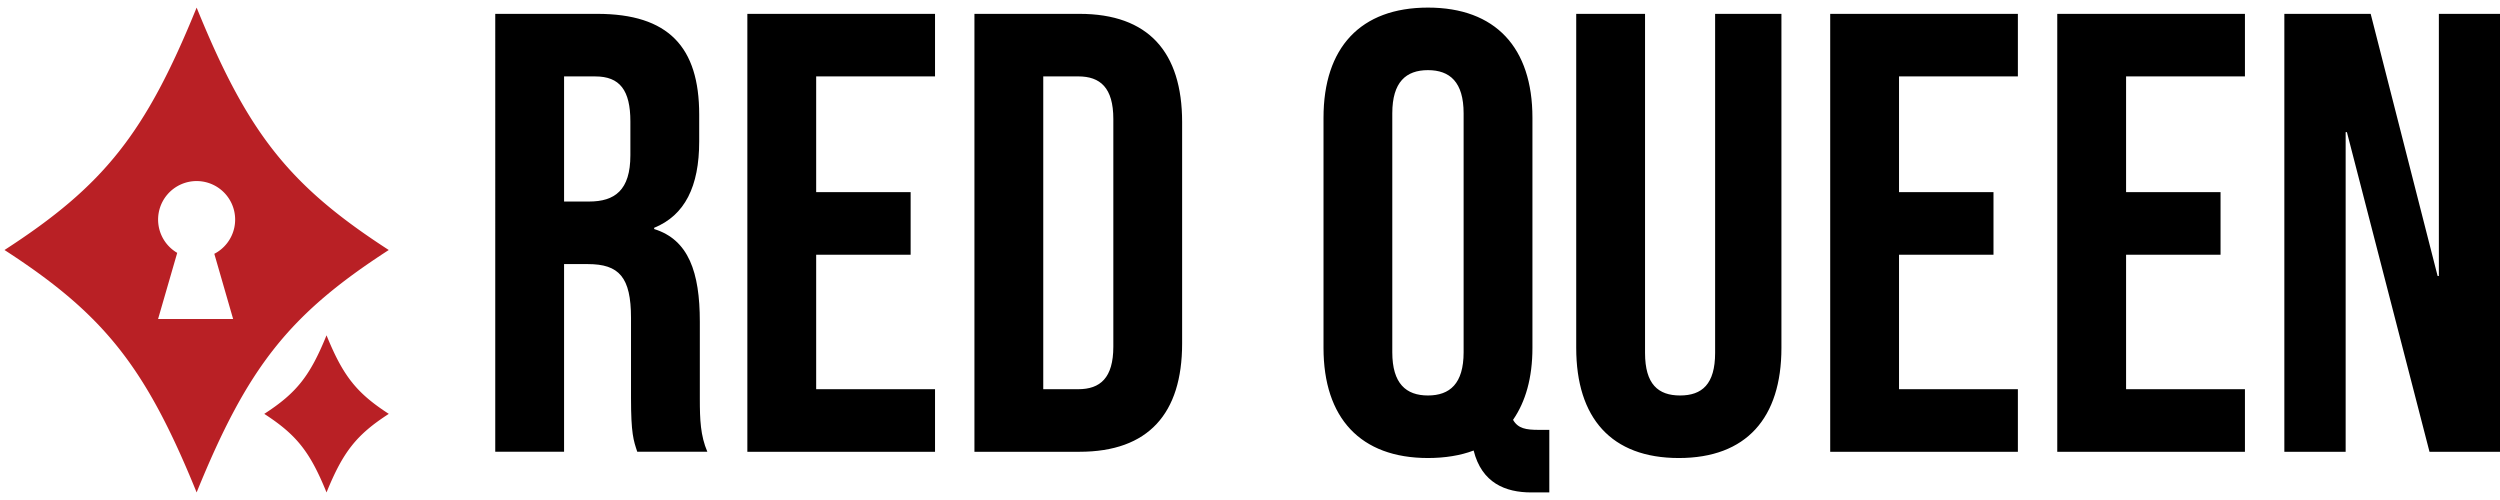 <svg height="60" viewBox="0 0 300 60" width="300" xmlns="http://www.w3.org/2000/svg"><g transform="matrix(2.79 0 0 2.79 .539 .912)"><path d="m8.264 7.459v5.934h-1.658l.808-2.792.015-.052a1.657 1.657 0 0 1 .835-3.089zm.764 3.142.806 2.792h-1.57v-5.934a1.658 1.658 0 0 1 .76 3.13l.003.011z" fill="none"/><path d="m8.264 0c-2.198 5.407-3.979 7.654-8.264 10.426 4.285 2.772 6.066 5.021 8.264 10.426 2.198-5.405 3.979-7.654 8.264-10.426-4.285-2.772-6.066-5.019-8.264-10.426zm.764 10.601.806 2.792h-3.228l.808-2.792.015-.052a1.657 1.657 0 1 1 1.595.041l.003.011zm7.501 6.873c-1.389.898-1.966 1.627-2.678 3.379-.712-1.752-1.29-2.48-2.678-3.379 1.389-.898 1.966-1.627 2.678-3.379.712 1.752 1.29 2.48 2.678 3.379z" fill="#b92025"/><path d="m21.108.269h4.386c3.067 0 4.386 1.426 4.386 4.332v1.157c0 1.937-.619 3.175-1.937 3.713v.054c1.48.457 1.964 1.857 1.964 3.982v3.31c0 .915.027 1.588.323 2.287h-3.014c-.161-.484-.269-.78-.269-2.314v-3.444c0-1.749-.511-2.314-1.857-2.314h-1.022v8.072h-2.96zm4.036 8.072c1.103 0 1.776-.484 1.776-1.991v-1.453c0-1.345-.457-1.937-1.507-1.937h-1.345v5.381zm6.807-8.072h8.072v2.691h-5.112v4.978h4.063v2.691h-4.063v5.785h5.112v2.691h-8.072zm9.767 0h4.52c2.96 0 4.413 1.641 4.413 4.655v9.525c0 3.014-1.453 4.655-4.413 4.655h-4.52zm4.467 16.144c.942 0 1.507-.484 1.507-1.83v-9.794c0-1.345-.565-1.83-1.507-1.83h-1.507v13.454zm17.004 2.637c-.565.215-1.238.323-1.964.323-2.906 0-4.493-1.722-4.493-4.736v-9.901c-0-3.014 1.588-4.736 4.493-4.736s4.493 1.722 4.493 4.736v9.901c0 1.292-.296 2.314-.834 3.094.215.377.565.431 1.103.431h.457v2.691h-.78c-1.103 0-2.126-.404-2.475-1.803zm-.431-4.224v-10.279c0-1.345-.592-1.857-1.534-1.857s-1.534.511-1.534 1.857v10.279c0 1.345.592 1.857 1.534 1.857s1.534-.511 1.534-1.857zm4.843-.189v-14.368h2.96v14.584c0 1.345.565 1.83 1.507 1.83s1.507-.484 1.507-1.83v-14.584h2.852v14.368c0 3.014-1.507 4.736-4.413 4.736s-4.413-1.722-4.413-4.736zm10.924-14.368h8.072v2.691h-5.112v4.978h4.063v2.691h-4.063v5.785h5.112v2.691h-8.072zm9.766 0h8.072v2.691h-5.112v4.978h4.063v2.691h-4.063v5.785h5.112v2.691h-8.072zm9.767 0h3.713l2.879 11.274h.054v-11.274h2.637v18.835h-3.04l-3.552-13.749h-.054v13.749h-2.637z"/></g></svg>